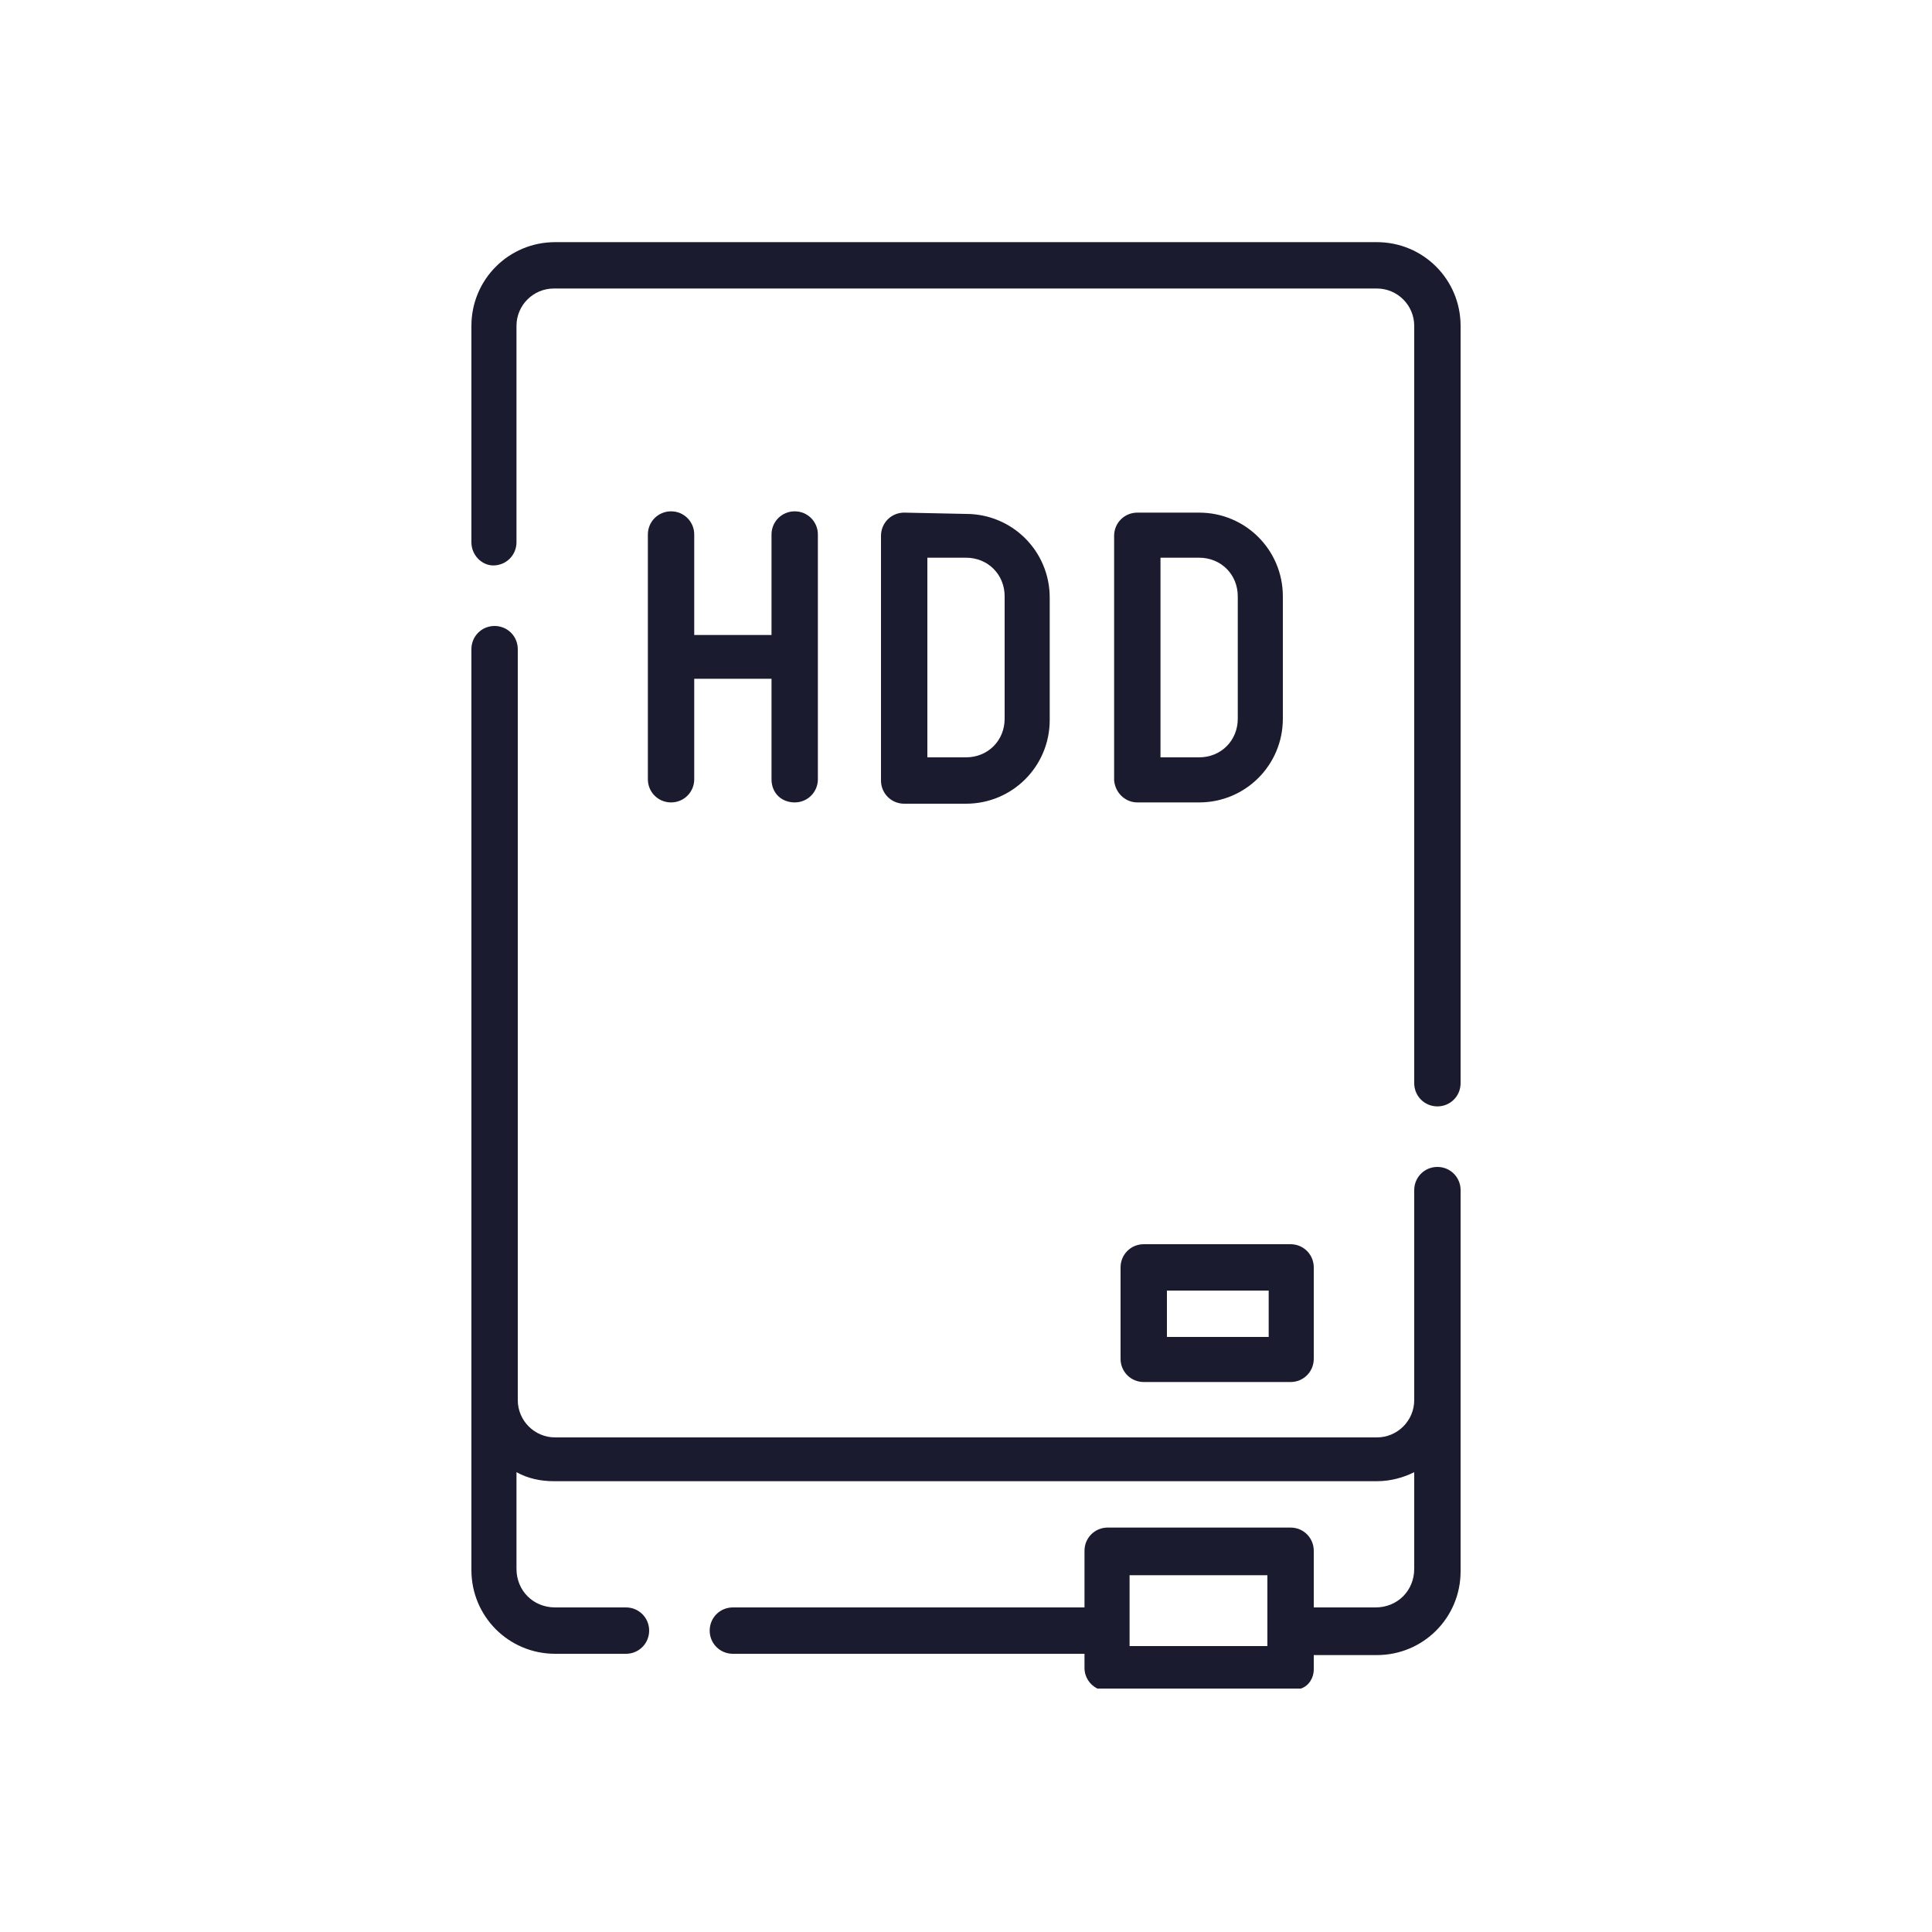 <?xml version="1.0" encoding="utf-8"?>
<!-- Generator: Adobe Illustrator 28.0.0, SVG Export Plug-In . SVG Version: 6.00 Build 0)  -->
<svg version="1.1" id="Ebene_1" xmlns="http://www.w3.org/2000/svg" xmlns:xlink="http://www.w3.org/1999/xlink" x="0px" y="0px"
	 viewBox="0 0 150 150" style="enable-background:new 0 0 150 150;" xml:space="preserve">
<style type="text/css">
	.st0{fill:#1B1B2F;}
	.st1{fill:#FFFFFF;}
	.st2{fill:none;}
</style>
<g>
	<path class="st0" d="M38.3,43.9c1,0,1.8-0.8,1.8-1.8V25.3c0-1.6,1.3-2.9,2.9-2.9h63.9c1.6,0,2.9,1.3,2.9,2.9v58.8
		c0,1,0.8,1.8,1.8,1.8s1.8-0.8,1.8-1.8V25.3c0-3.6-2.9-6.5-6.5-6.5H43.1c-3.6,0-6.5,2.9-6.5,6.5v16.8C36.6,43.1,37.4,43.9,38.3,43.9
		L38.3,43.9z"/>
	<path class="st0" d="M61.7,62.3c1,0,1.8-0.8,1.8-1.8v-19c0-1-0.8-1.8-1.8-1.8c-1,0-1.8,0.8-1.8,1.8v7.8h-6v-7.8
		c0-1-0.8-1.8-1.8-1.8c-1,0-1.8,0.8-1.8,1.8v19c0,1,0.8,1.8,1.8,1.8c1,0,1.8-0.8,1.8-1.8v-7.8h6v7.8C59.9,61.6,60.7,62.3,61.7,62.3
		L61.7,62.3z"/>
	<path class="st0" d="M88.3,62.3h4.8c3.6,0,6.5-2.9,6.5-6.5v-9.5c0-3.6-2.9-6.5-6.5-6.5h-4.8c-1,0-1.8,0.8-1.8,1.8v19
		C86.6,61.6,87.4,62.3,88.3,62.3L88.3,62.3z M90.1,43.3h3c1.7,0,3,1.3,3,3v9.5c0,1.7-1.3,3-3,3h-3V43.3z"/>
	<path class="st0" d="M70.2,39.8c-1,0-1.8,0.8-1.8,1.8v19c0,1,0.8,1.8,1.8,1.8H75c3.6,0,6.5-2.9,6.5-6.5v-9.5c0-3.6-2.9-6.5-6.5-6.5
		L70.2,39.8z M78,46.3v9.5c0,1.7-1.3,3-3,3h-3V43.3h3C76.7,43.3,78,44.6,78,46.3z"/>
	<g>
		<rect x="90.6" y="100.2" class="st2" width="7.9" height="3.6"/>
		<rect x="87.7" y="122.3" class="st2" width="10.7" height="5.5"/>
		<path class="st0" d="M88.8,107.3h11.4c1,0,1.8-0.8,1.8-1.8v-7.1c0-1-0.8-1.8-1.8-1.8H88.8c-1,0-1.8,0.8-1.8,1.8v7.1
			C87,106.5,87.8,107.3,88.8,107.3z M90.6,100.2h7.9v3.6h-7.9V100.2z"/>
		<path class="st0" d="M102,129.6v-1.1h4.9c3.6,0,6.5-2.9,6.5-6.5l0-29.6c0-1-0.8-1.8-1.8-1.8c-1,0-1.8,0.8-1.8,1.8v16.3
			c0,1.6-1.3,2.9-2.9,2.9H43.1c-1.6,0-2.9-1.3-2.9-2.9l0-58.3c0-1-0.8-1.8-1.8-1.8c-1,0-1.8,0.8-1.8,1.8l0,71.5
			c0,3.6,2.9,6.5,6.5,6.5h5.5c1,0,1.8-0.8,1.8-1.8c0-1-0.8-1.8-1.8-1.8h-5.5c-1.7,0-3-1.3-3-3v-7.5c0.9,0.5,1.9,0.7,2.9,0.7h63.9
			c1.1,0,2.1-0.3,2.9-0.7v7.5c0,1.7-1.3,3-3,3H102v-4.4c0-1-0.8-1.8-1.8-1.8H86c-1,0-1.8,0.8-1.8,1.8v4.4H56.9c-1,0-1.8,0.8-1.8,1.8
			c0,1,0.8,1.8,1.8,1.8h27.3v1.1c0,0.7,0.4,1.3,1,1.6H101C101.6,130.9,102,130.3,102,129.6z M98.5,127.8H87.7v-5.5h10.7V127.8z"/>
	</g>
</g>
</svg>
